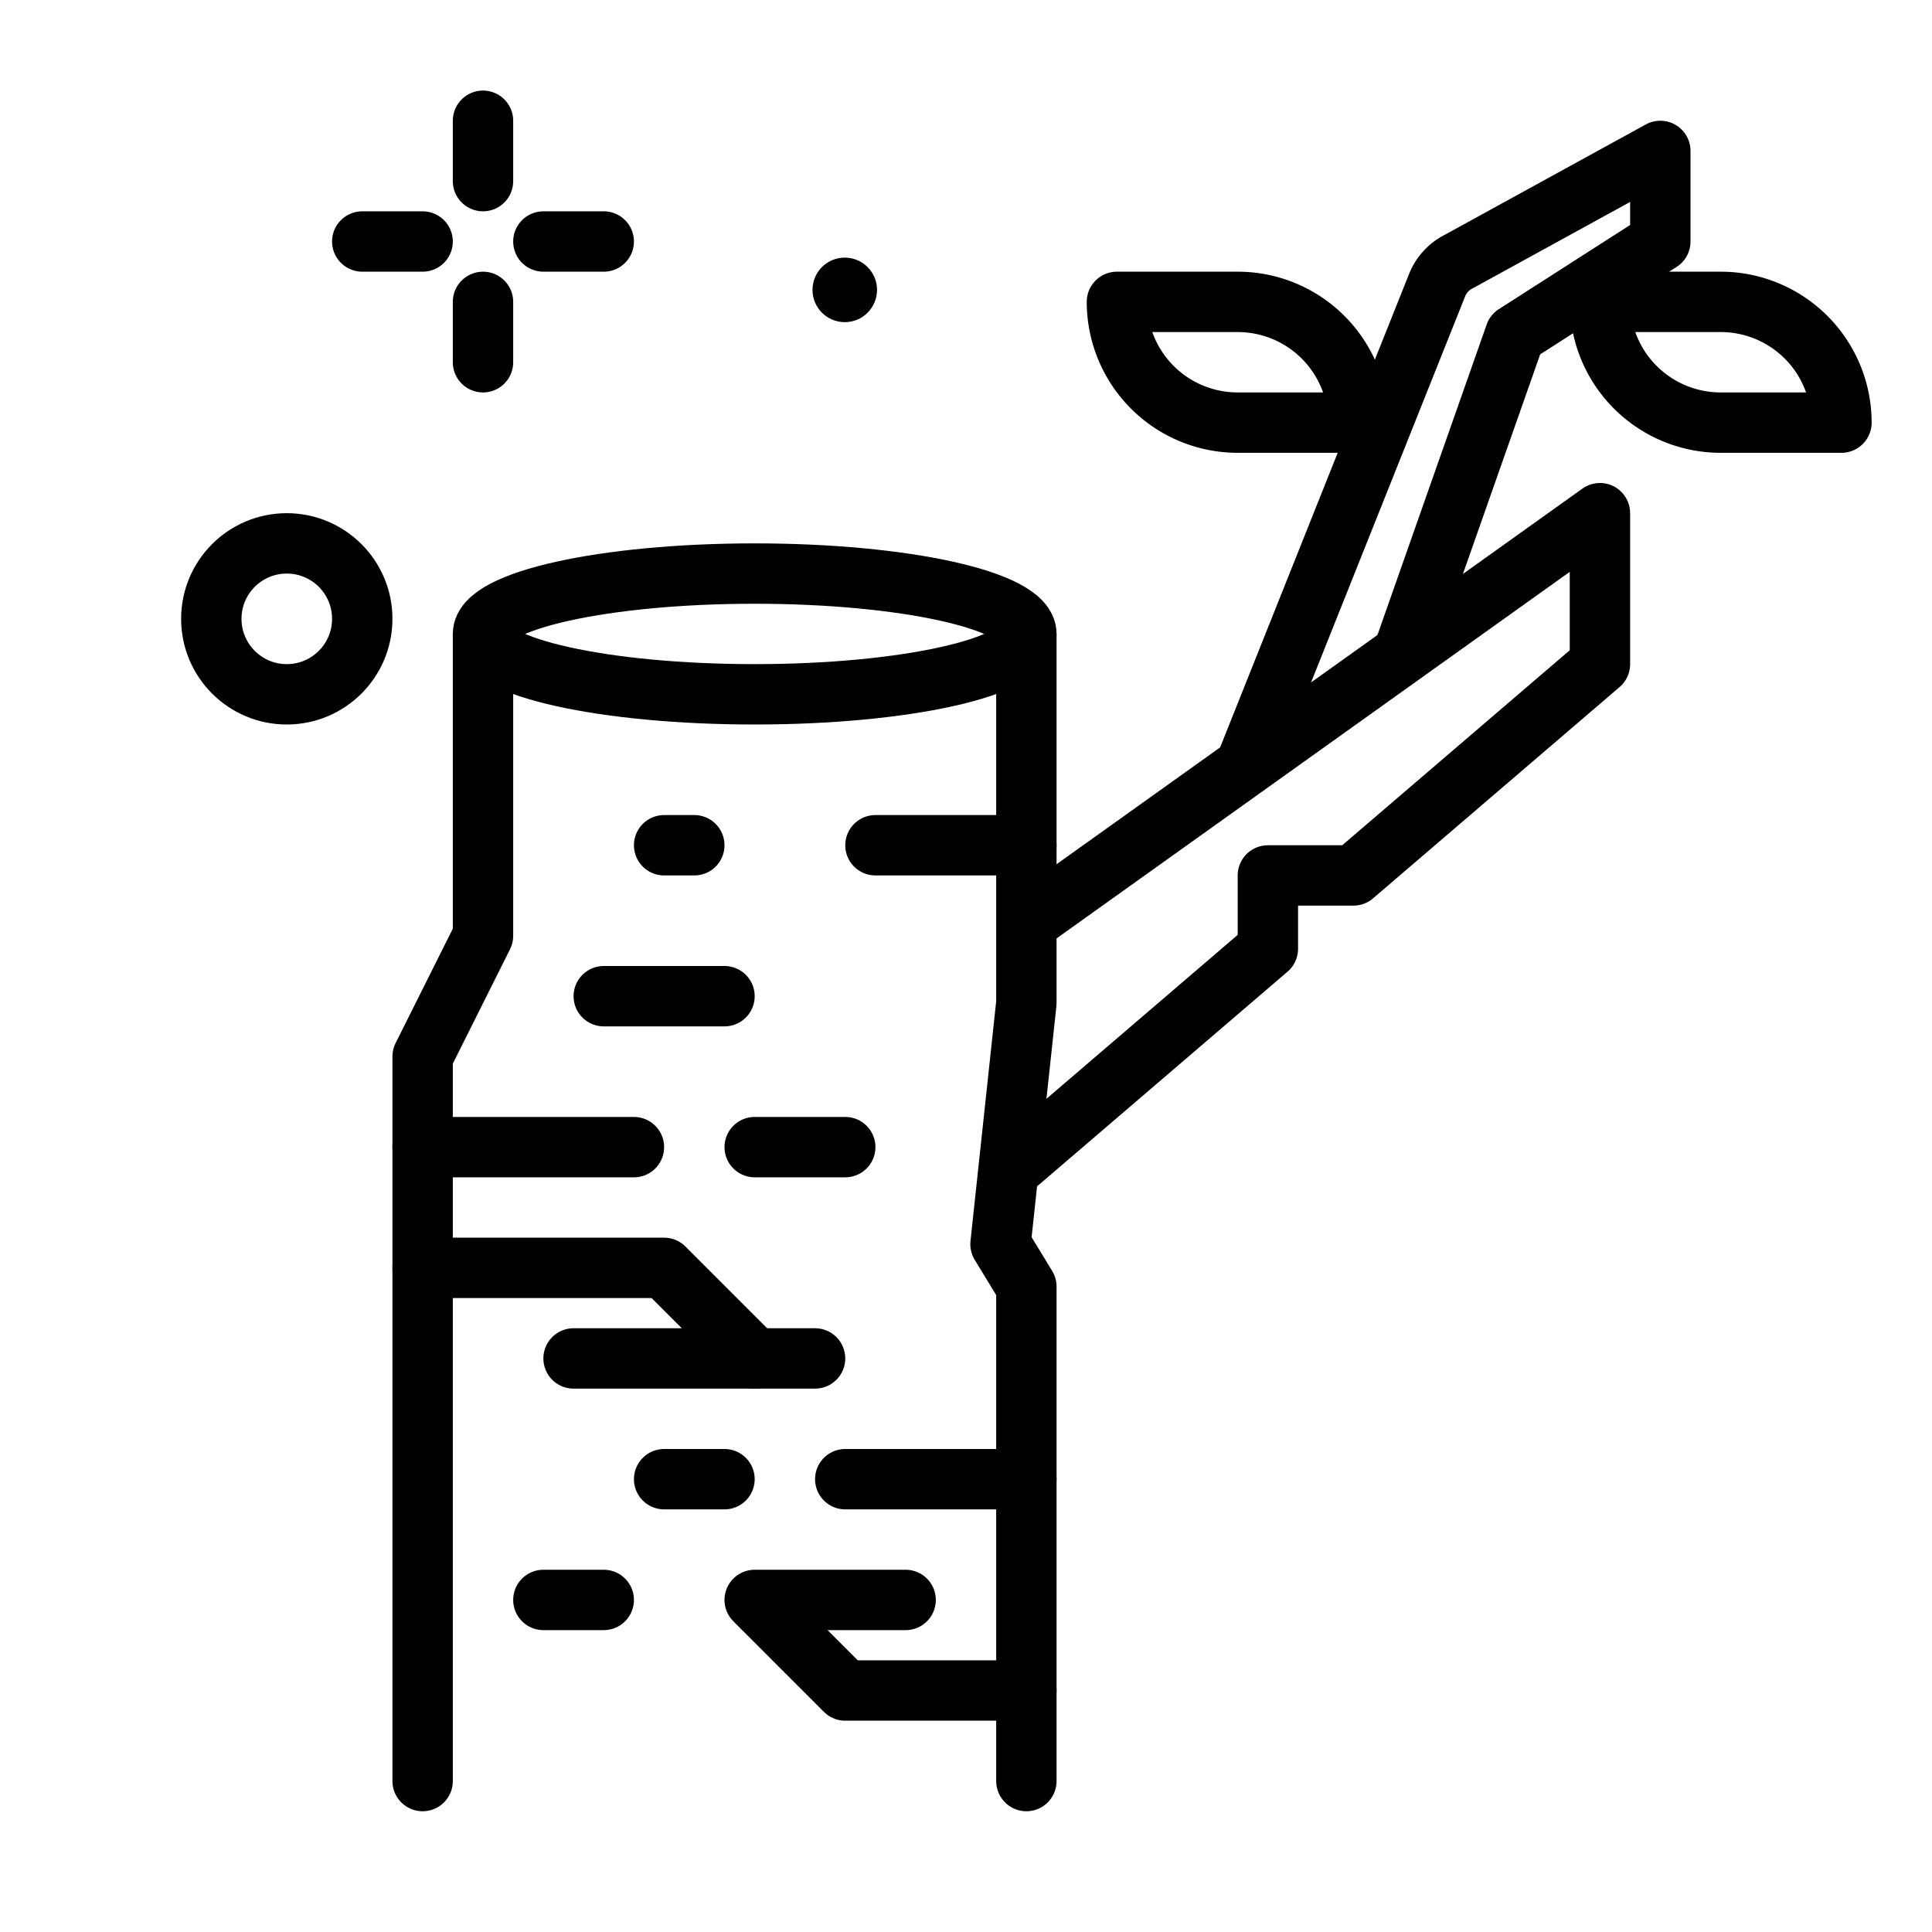 <?xml version="1.0" encoding="utf-8"?><!-- Uploaded to: SVG Repo, www.svgrepo.com, Generator: SVG Repo Mixer Tools -->
<svg width="800px" height="800px" viewBox="0 0 64 64" xmlns="http://www.w3.org/2000/svg">
<title>birch</title>
<g id="birch">
<circle cx="9.5" cy="20.5" r="2.5" style="fill:none;stroke:#000000;stroke-linecap:round;stroke-linejoin:round;stroke-width:2px"/>
<line x1="16" y1="4" x2="16" y2="6" style="fill:none;stroke:#000000;stroke-linecap:round;stroke-linejoin:round;stroke-width:2px"/>
<line x1="16" y1="10" x2="16" y2="12" style="fill:none;stroke:#000000;stroke-linecap:round;stroke-linejoin:round;stroke-width:2px"/>
<line x1="12" y1="8" x2="14" y2="8" style="fill:none;stroke:#000000;stroke-linecap:round;stroke-linejoin:round;stroke-width:2px"/>
<line x1="18" y1="8" x2="20" y2="8" style="fill:none;stroke:#000000;stroke-linecap:round;stroke-linejoin:round;stroke-width:2px"/>
<circle cx="27.984" cy="9.603" r="1.069"/>
<path d="M41.309,25.225,47.6,9.461a1.5,1.5,0,0,1,.729-.8L55,5V8l-4.809,3.082-3.623,10.3" style="fill:none;stroke:#000000;stroke-linecap:round;stroke-linejoin:round;stroke-width:2px"/>
<polyline points="33.789 38.467 42 31.429 42 29 44.833 29 53 22 53 17 34.278 30.373" style="fill:none;stroke:#000000;stroke-linecap:round;stroke-linejoin:round;stroke-width:2px"/>
<line x1="34" y1="28" x2="29" y2="28" style="fill:none;stroke:#000000;stroke-linecap:round;stroke-linejoin:round;stroke-width:2px"/>
<line x1="22" y1="28" x2="23" y2="28" style="fill:none;stroke:#000000;stroke-linecap:round;stroke-linejoin:round;stroke-width:2px"/>
<line x1="20" y1="33" x2="24" y2="33" style="fill:none;stroke:#000000;stroke-linecap:round;stroke-linejoin:round;stroke-width:2px"/>
<line x1="14" y1="38" x2="21" y2="38" style="fill:none;stroke:#000000;stroke-linecap:round;stroke-linejoin:round;stroke-width:2px"/>
<line x1="25" y1="38" x2="28" y2="38" style="fill:none;stroke:#000000;stroke-linecap:round;stroke-linejoin:round;stroke-width:2px"/>
<line x1="19" y1="45" x2="27" y2="45" style="fill:none;stroke:#000000;stroke-linecap:round;stroke-linejoin:round;stroke-width:2px"/>
<line x1="28" y1="49" x2="34" y2="49" style="fill:none;stroke:#000000;stroke-linecap:round;stroke-linejoin:round;stroke-width:2px"/>
<line x1="22" y1="49" x2="24" y2="49" style="fill:none;stroke:#000000;stroke-linecap:round;stroke-linejoin:round;stroke-width:2px"/>
<line x1="18" y1="53" x2="20" y2="53" style="fill:none;stroke:#000000;stroke-linecap:round;stroke-linejoin:round;stroke-width:2px"/>
<polyline points="30 53 25 53 28 56 34 56" style="fill:none;stroke:#000000;stroke-linecap:round;stroke-linejoin:round;stroke-width:2px"/>
<path d="M16,21c0,1.105,4.029,2,9,2s9-.895,9-2" style="fill:none;stroke:#000000;stroke-linejoin:round;stroke-width:2px"/>
<path d="M34,59V42.621l-.857-1.407L34,33.224V21c0-1.105-4.029-2-9-2s-9,.895-9,2V31l-2,4V59" style="fill:none;stroke:#000000;stroke-linecap:round;stroke-linejoin:round;stroke-width:2px"/>
<path d="M37,10h4a4,4,0,0,1,4,4v0a0,0,0,0,1,0,0H41a4,4,0,0,1-4-4v0A0,0,0,0,1,37,10Z" style="fill:none;stroke:#000000;stroke-linecap:round;stroke-linejoin:round;stroke-width:2px"/>
<path d="M53,10h4a4,4,0,0,1,4,4v0a0,0,0,0,1,0,0H57a4,4,0,0,1-4-4v0A0,0,0,0,1,53,10Z" style="fill:none;stroke:#000000;stroke-linecap:round;stroke-linejoin:round;stroke-width:2px"/>
<polyline points="14 42 22 42 25 45" style="fill:none;stroke:#000000;stroke-linecap:round;stroke-linejoin:round;stroke-width:2px"/>
</g>
</svg>